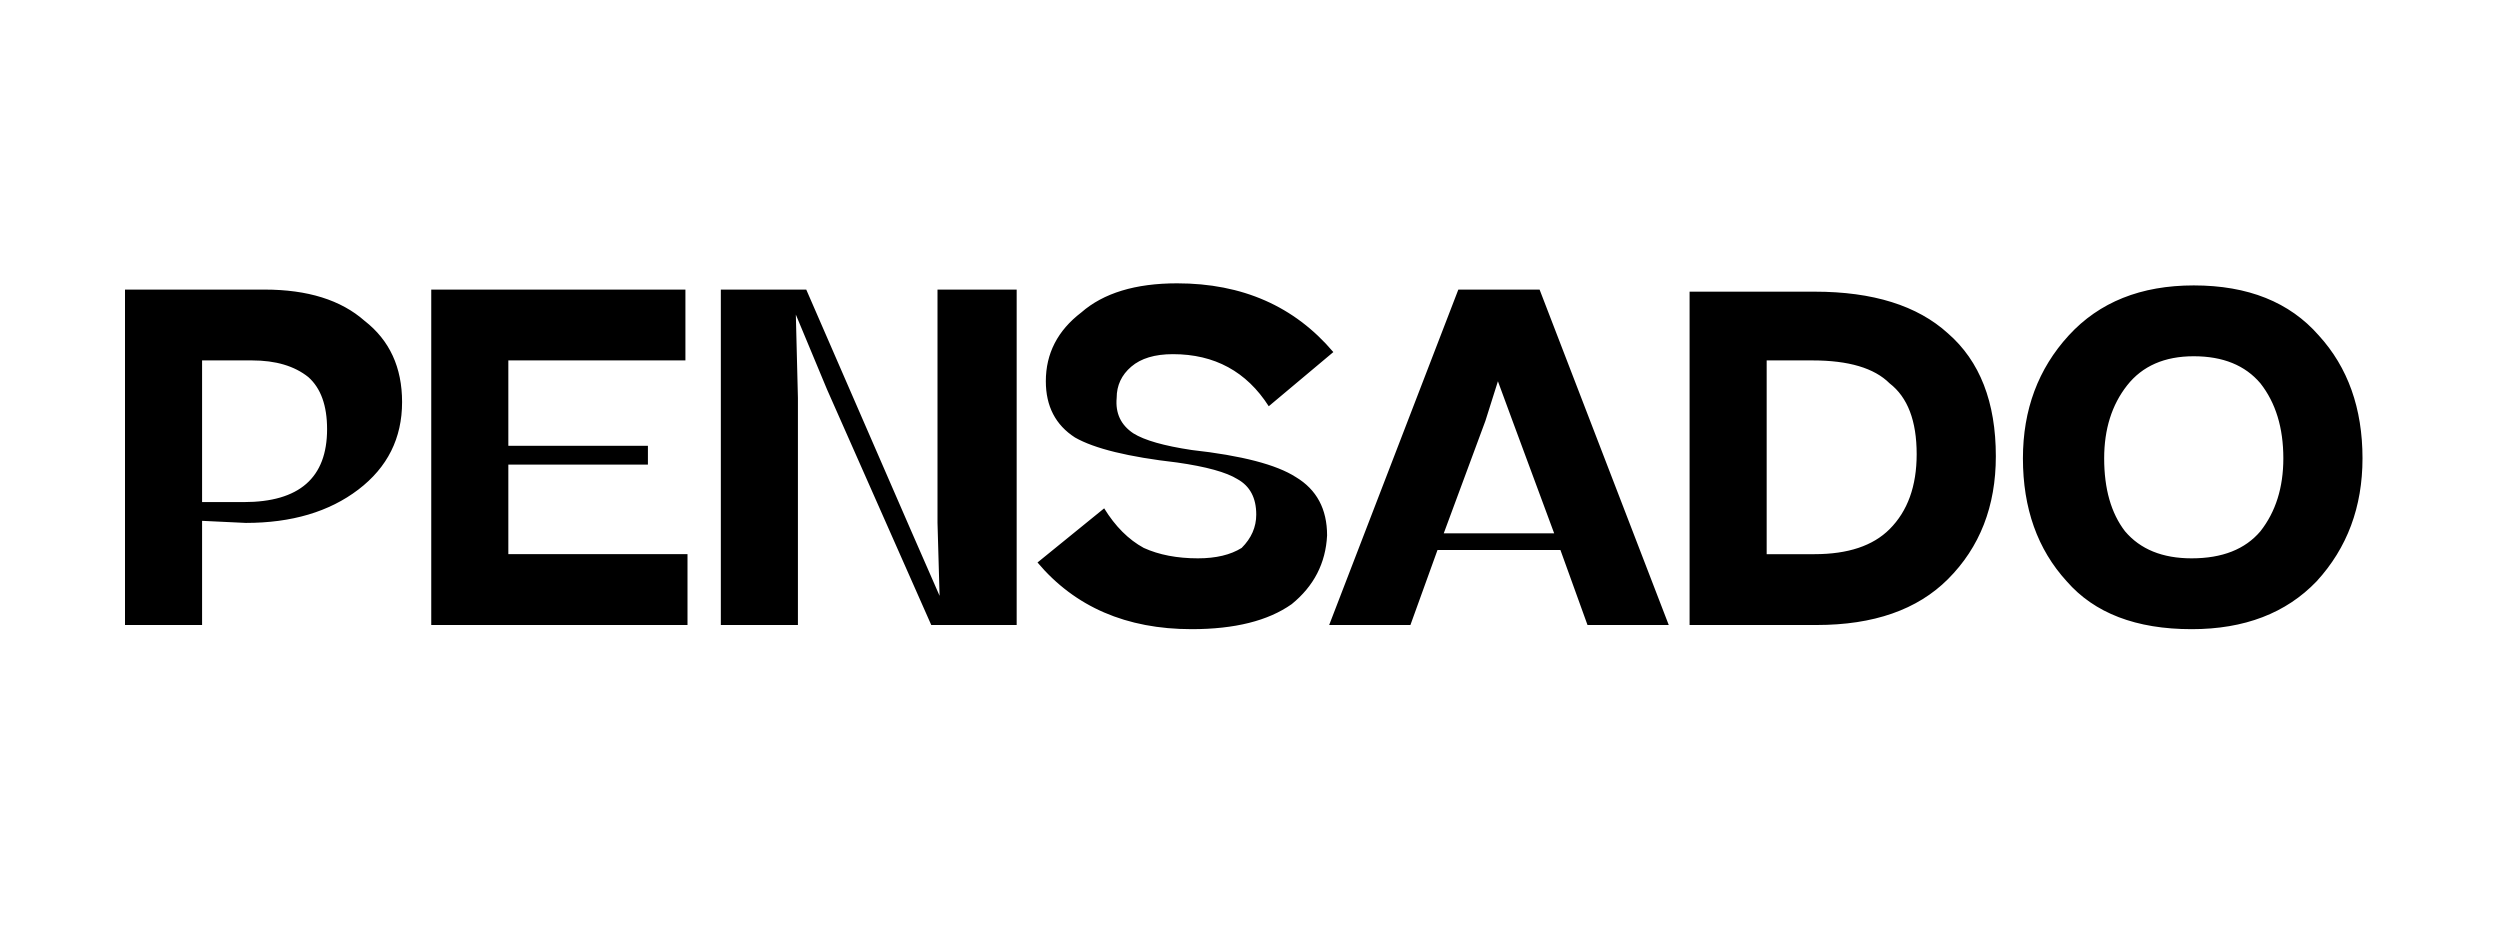 <svg xmlns="http://www.w3.org/2000/svg" viewBox="0 0 120 45" width="120" height="45"><style></style><path d="m11.8 25.1l-2.1-0.1v5h-3.7v-16.1h6.7q3.1 0 4.8 1.5 1.8 1.4 1.8 3.9 0 2.6-2.1 4.2-2.1 1.6-5.4 1.6zm0.3-7.8h-2.4v6.8h2q4 0 4-3.5 0-1.7-0.9-2.5-1-0.8-2.7-0.8zm20.9 12.7h-12.3v-16.1h12.2v3.4h-8.5v4.1h6.7v0.9h-6.7v4.3h8.6zm1.6 0v-16.1h4.1l5 11.5 1.4 3.2-0.1-3.5v-11.2h3.8v16.1h-4.1l-5-11.3-1.5-3.6 0.1 4v10.9zm15.2-3l3.2-2.6q0.8 1.3 1.9 1.9 1.1 0.5 2.6 0.5 1.3 0 2.1-0.5 0.7-0.7 0.7-1.6 0-1.2-0.9-1.7-0.8-0.5-2.9-0.8-3.5-0.4-4.9-1.2-1.4-0.9-1.4-2.7 0-2 1.7-3.3 1.6-1.4 4.6-1.4 4.7 0 7.5 3.3l-3.1 2.6q-1.6-2.5-4.6-2.5-1.3 0-2 0.6-0.7 0.6-0.7 1.5-0.1 1.1 0.8 1.7 0.8 0.5 2.8 0.8 3.6 0.4 5 1.3 1.5 0.9 1.5 2.8-0.1 2-1.7 3.3-1.7 1.2-4.8 1.2-4.7 0-7.4-3.2zm17.9 3h-3.9l6.2-16.1h3.9l6.2 16.1h-3.9l-1.3-3.6h-5.9zm4.2-11.7l-0.6 1.9-2 5.4h5.3l-2-5.4zm9.2 11.7v-16h6q4.2 0 6.4 2 2.3 2 2.3 5.9 0 3.6-2.3 5.9-2.2 2.2-6.3 2.2zm5.9-12.7h-2.2v9.3h2.3q2.4 0 3.6-1.2 1.3-1.3 1.3-3.6 0-2.4-1.3-3.4-1.1-1.1-3.7-1.1zm18.2 12.9q-4 0-6-2.3-2.1-2.3-2.1-5.9 0-3.5 2.2-5.9 2.2-2.4 6-2.4 3.9 0 6 2.4 2.1 2.3 2.1 5.9 0 3.5-2.2 5.9-2.2 2.3-6 2.3zm0-3.4q2.2 0 3.3-1.3 1.1-1.4 1.1-3.5 0-2.2-1.1-3.6-1.1-1.3-3.2-1.3-2.1 0-3.2 1.4-1.1 1.4-1.1 3.5 0 2.2 1 3.5 1.1 1.3 3.2 1.3z"></path></svg>